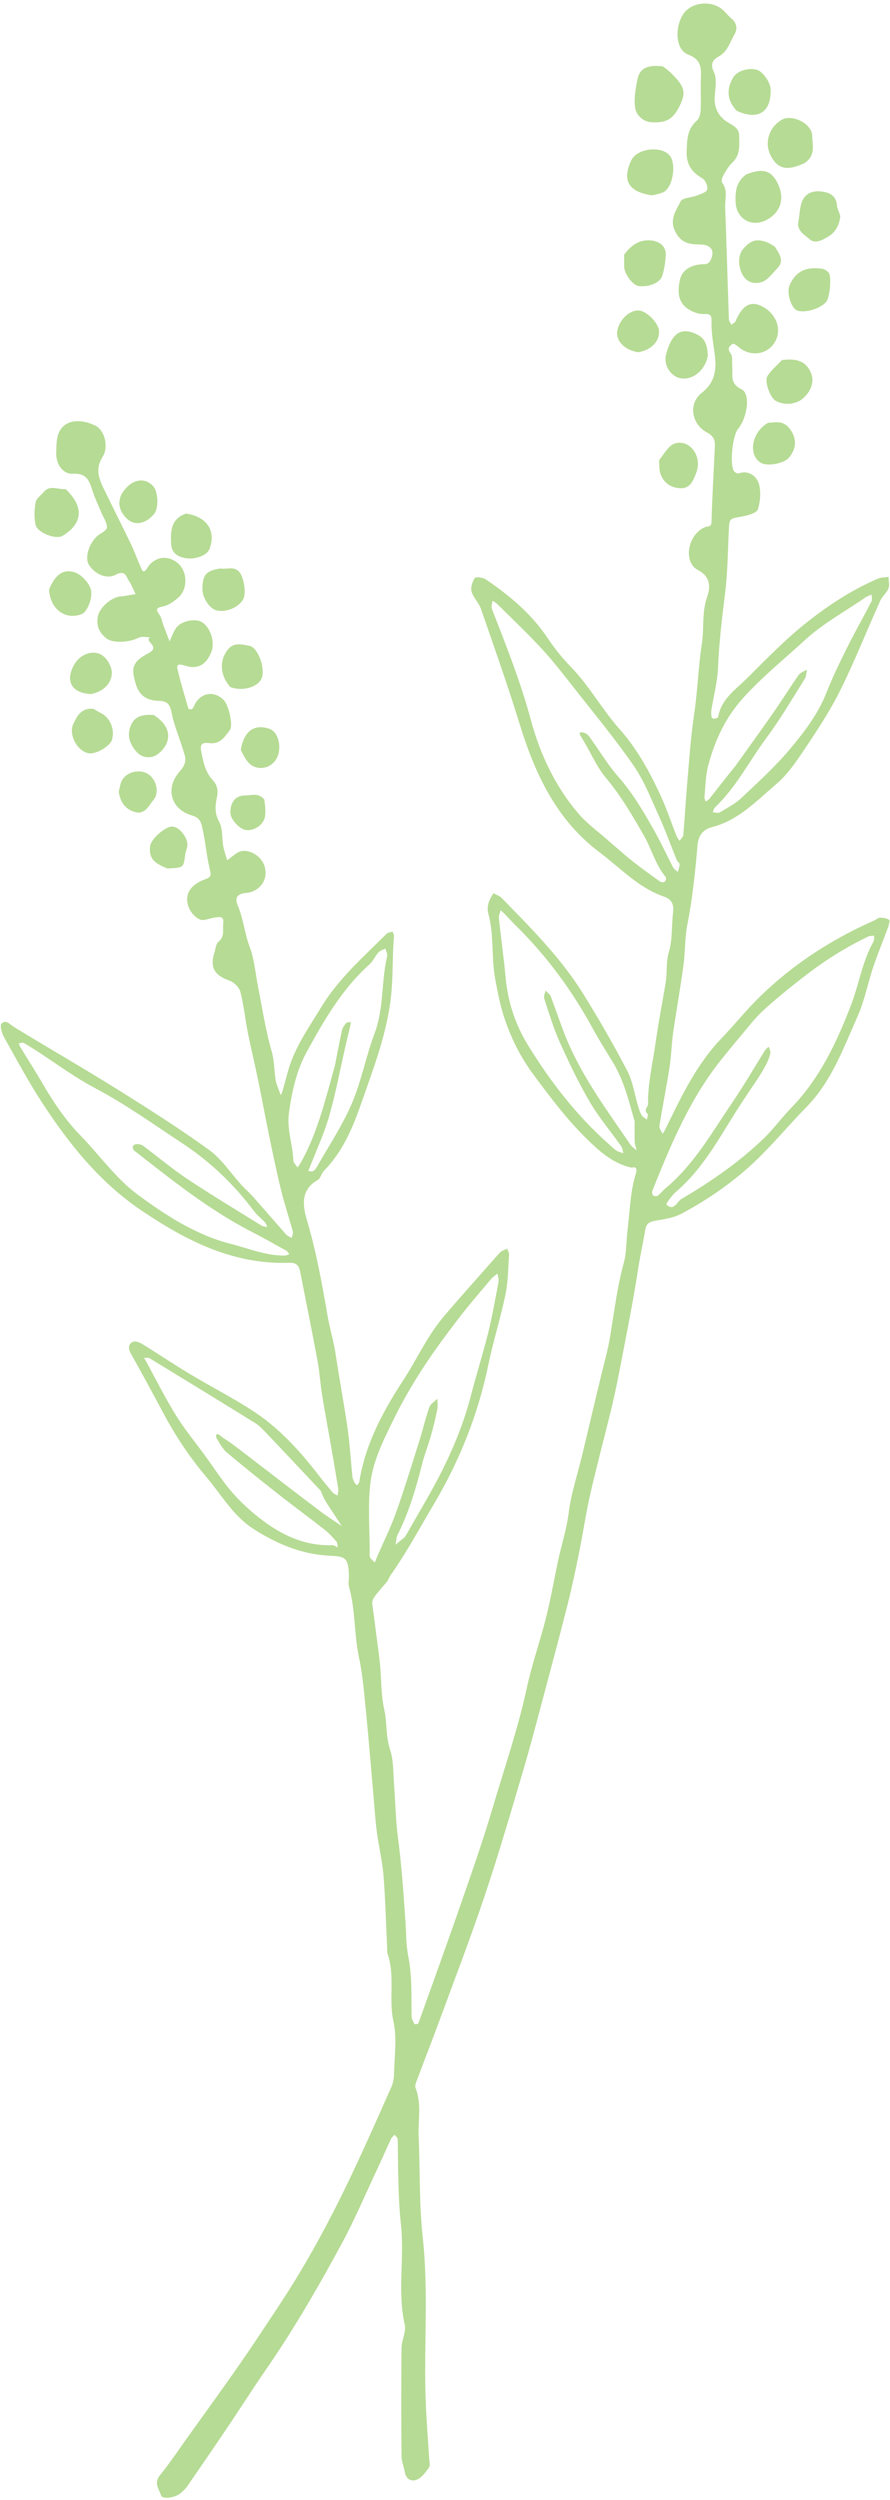 <?xml version="1.0" encoding="UTF-8" standalone="no"?><svg xmlns="http://www.w3.org/2000/svg" xmlns:xlink="http://www.w3.org/1999/xlink" fill="#b6db94" height="298.7" preserveAspectRatio="xMidYMid meet" version="1" viewBox="0.3 0.6 106.4 298.7" width="106.4" zoomAndPan="magnify"><g id="change1_1"><path d="M40.34,161.86c0.39,2.55,0.79,4.88,1.18,7.22c0.18,1.11,0.36,2.22,0.48,3.34c0.17,1.54,0.28,3.08,0.43,4.62 c0.03,0.25,0.16,0.49,0.27,0.72c0.06,0.12,0.19,0.2,0.29,0.3c0.09-0.13,0.23-0.26,0.26-0.4c0.71-4.45,2.75-8.31,5.18-12.03 c1.13-1.73,2.08-3.59,3.18-5.34c0.59-0.95,1.27-1.86,2-2.71c2.03-2.36,4.11-4.69,6.18-7.03c0.14-0.16,0.27-0.32,0.45-0.44 c0.21-0.14,0.46-0.22,0.69-0.33c0.08,0.24,0.25,0.48,0.23,0.71c-0.11,1.61-0.11,3.25-0.44,4.82c-0.58,2.79-1.45,5.52-2.03,8.31 c-1.24,6.01-3.47,11.57-6.62,16.86c-1.66,2.79-3.19,5.65-5.07,8.31c-0.19,0.26-0.28,0.6-0.48,0.84c-1.71,1.96-1.79,2.09-1.69,2.78 c0.16,1.12,0.3,2.24,0.44,3.36c0.16,1.25,0.35,2.5,0.47,3.76c0.17,1.75,0.1,3.54,0.48,5.23c0.37,1.62,0.18,3.28,0.72,4.9 c0.43,1.3,0.36,2.78,0.47,4.18c0.16,2.02,0.18,4.06,0.44,6.07c0.44,3.35,0.68,6.7,0.91,10.07c0.1,1.46,0.07,2.97,0.36,4.41 c0.47,2.37,0.34,4.75,0.39,7.13c0.01,0.3,0.19,0.61,0.34,0.89c0.03,0.06,0.43,0.02,0.46-0.05c1.82-5.08,3.66-10.15,5.42-15.25 c1.22-3.53,2.45-7.05,3.5-10.63c1.39-4.71,3-9.35,4.04-14.17c0.61-2.84,1.59-5.59,2.3-8.41c0.56-2.21,0.95-4.47,1.42-6.71 c0.42-1.98,1.06-3.89,1.31-5.93c0.29-2.3,1.06-4.55,1.6-6.82c0.73-3.03,1.44-6.07,2.17-9.1c0.39-1.64,0.87-3.27,1.15-4.94 c0.5-2.98,0.85-5.97,1.65-8.9c0.35-1.27,0.29-2.66,0.46-3.98c0.27-2.24,0.32-4.56,0.98-6.69c0.32-1.03-0.45-0.72-0.51-0.73 c-2.32-0.5-4.01-2.11-5.55-3.63c-2.27-2.25-4.22-4.85-6.14-7.43c-1.5-2.02-2.66-4.28-3.47-6.68c-0.52-1.53-0.83-3.14-1.13-4.74 c-0.49-2.59-0.12-5.28-0.83-7.85c-0.11-0.39-0.09-0.85,0.01-1.24c0.11-0.43,0.38-0.81,0.58-1.21c0.34,0.18,0.74,0.3,1,0.56 c3.49,3.58,7.05,7.12,9.71,11.39c1.88,3.02,3.66,6.11,5.31,9.26c0.67,1.29,0.87,2.83,1.3,4.25c0.11,0.37,0.23,0.75,0.43,1.07 c0.13,0.22,0.41,0.35,0.62,0.52c0.03-0.24,0.18-0.6,0.08-0.69c-0.53-0.48,0.06-0.83,0.05-1.17c-0.03-2.5,0.57-4.92,0.91-7.36 c0.34-2.41,0.81-4.8,1.21-7.2c0.19-1.18,0-2.36,0.37-3.59c0.46-1.51,0.31-3.2,0.51-4.8c0.12-0.94-0.22-1.53-1.05-1.82 c-3.09-1.06-5.27-3.45-7.78-5.34c-5.15-3.87-7.7-9.39-9.54-15.37c-1.42-4.61-3.04-9.16-4.61-13.71c-0.25-0.72-0.91-1.31-1.11-2.03 c-0.14-0.49,0.09-1.18,0.38-1.64c0.11-0.17,0.98-0.05,1.33,0.18c2.85,1.93,5.45,4.11,7.39,7.02c0.81,1.22,1.75,2.38,2.77,3.43 c2.2,2.26,3.72,5.06,5.78,7.38c2.14,2.41,3.62,5.13,4.94,7.98c0.73,1.57,1.27,3.22,1.91,4.83c0.08,0.21,0.24,0.39,0.36,0.59 c0.15-0.23,0.42-0.46,0.45-0.7c0.17-1.95,0.27-3.91,0.44-5.87c0.25-2.87,0.43-5.76,0.86-8.61c0.42-2.8,0.49-5.63,0.92-8.39 c0.28-1.83-0.02-3.7,0.62-5.54c0.34-0.99,0.58-2.38-1.1-3.25c-1.82-0.95-1.18-4.31,0.86-5.12c0.36-0.15,0.75,0.03,0.77-0.63 c0.09-3,0.26-6,0.4-8.99c0.03-0.77-0.1-1.24-0.97-1.71c-1.84-0.99-2.22-3.45-0.6-4.71c1.84-1.43,1.76-3.23,1.5-5.01 c-0.18-1.2-0.36-2.38-0.33-3.59c0.02-0.62-0.14-0.86-0.79-0.82c-0.45,0.02-0.93-0.07-1.35-0.25c-1.6-0.67-2.08-1.86-1.63-3.86 c0.27-1.19,1.39-1.86,2.99-1.85c0.2,0,0.48-0.15,0.58-0.32c0.69-1.21,0.22-2.02-1.16-2.03c-1.23-0.01-2.22-0.12-2.94-1.48 c-0.8-1.52,0.07-2.57,0.61-3.67c0.21-0.44,1.28-0.44,1.93-0.7c0.46-0.18,1.17-0.39,1.25-0.72c0.1-0.38-0.23-1.13-0.6-1.34 c-1.27-0.74-1.91-1.68-1.86-3.2c0.05-1.38,0.05-2.68,1.22-3.69c0.3-0.26,0.43-0.82,0.45-1.25c0.06-1.25-0.02-2.5,0.03-3.75 c0.05-1.28,0.07-2.29-1.54-2.9c-1.49-0.57-1.63-3.23-0.55-4.85c0.89-1.34,3.18-1.67,4.55-0.61c0.44,0.34,0.76,0.81,1.19,1.16 c0.64,0.52,0.74,1.26,0.4,1.83c-0.56,0.93-0.8,2.07-1.9,2.7c-0.52,0.29-1.14,0.76-0.61,1.83c0.42,0.83,0.17,2.03,0.11,3.07 c-0.07,1.28,0.5,2.28,1.47,2.91c0.7,0.45,1.45,0.71,1.46,1.68c0.01,1.14,0.15,2.29-0.83,3.21c-0.42,0.4-0.74,0.93-1.03,1.44 c-0.15,0.27-0.32,0.76-0.19,0.93c0.74,0.94,0.33,1.99,0.37,2.98c0.18,4.45,0.29,8.91,0.45,13.37c0.01,0.22,0.2,0.43,0.3,0.64 c0.17-0.15,0.43-0.26,0.5-0.44c0.75-1.77,1.67-2.38,2.9-1.88c1.64,0.67,2.55,2.38,2.04,3.85c-0.66,1.93-2.97,2.5-4.57,1.14 c-0.21-0.18-0.6-0.46-0.71-0.39c-0.4,0.26-0.71,0.54-0.25,1.15c0.27,0.37,0.14,1.04,0.19,1.58c0.09,1-0.34,2.01,1.11,2.7 c1.11,0.53,0.69,3.4-0.41,4.72c-0.66,0.79-1.03,4.18-0.51,5.04c0.1,0.16,0.43,0.34,0.57,0.29c1.19-0.43,2.1,0.33,2.38,1.12 c0.33,0.94,0.23,2.17-0.07,3.16c-0.13,0.44-1.18,0.74-1.85,0.86c-1.57,0.27-1.56,0.21-1.63,1.68c-0.12,2.51-0.14,5.04-0.45,7.53 c-0.36,2.94-0.72,5.86-0.84,8.82c-0.06,1.7-0.52,3.38-0.79,5.07c-0.04,0.27-0.03,0.56,0.01,0.83c0.01,0.1,0.18,0.25,0.27,0.24 c0.18-0.02,0.51-0.09,0.52-0.19c0.35-2.13,2.06-3.27,3.43-4.62c2.34-2.32,4.64-4.71,7.22-6.74c2.59-2.05,5.39-3.87,8.46-5.19 c0.38-0.16,0.84-0.14,1.27-0.2c0,0.47,0.14,0.98-0.02,1.38c-0.21,0.53-0.75,0.94-0.98,1.47c-1.61,3.57-3.05,7.22-4.79,10.72 c-1.21,2.43-2.72,4.73-4.24,6.99c-1,1.49-2.05,3.05-3.4,4.19c-2.34,1.98-4.49,4.32-7.65,5.13c-1.16,0.3-1.66,1.05-1.76,2.18 c-0.28,3.18-0.6,6.35-1.22,9.49c-0.31,1.58-0.24,3.22-0.46,4.82c-0.36,2.68-0.84,5.35-1.23,8.03c-0.2,1.39-0.22,2.81-0.44,4.2 c-0.36,2.34-0.84,4.65-1.21,6.99c-0.05,0.29,0.25,0.63,0.39,0.95c0.14-0.25,0.29-0.49,0.42-0.75c1.86-3.82,3.69-7.66,6.71-10.77 c1.37-1.42,2.61-2.97,4-4.38c4.08-4.12,8.85-7.25,14.15-9.59c0.24-0.1,0.46-0.33,0.69-0.34c0.38,0,0.81,0.06,1.11,0.26 c0.11,0.07-0.04,0.62-0.15,0.93c-0.57,1.57-1.22,3.11-1.75,4.69c-0.66,1.95-1.03,4.02-1.87,5.89c-1.69,3.78-3.09,7.75-6.09,10.82 c-2.06,2.1-3.95,4.39-6.07,6.42c-2.63,2.52-5.63,4.6-8.83,6.32c-0.94,0.51-2.09,0.69-3.17,0.87c-0.7,0.12-1.1,0.32-1.22,1.05 c-0.25,1.49-0.58,2.96-0.82,4.45c-0.46,2.98-1.01,5.95-1.59,8.91c-0.55,2.83-1.06,5.66-1.75,8.46c-0.81,3.27-1.68,6.54-2.43,9.82 c-0.52,2.3-0.86,4.64-1.33,6.96c-0.41,2.04-0.84,4.09-1.35,6.11c-0.9,3.58-1.86,7.14-2.81,10.71c-0.82,3.06-1.61,6.13-2.51,9.17 c-1.48,5.01-2.94,10.02-4.6,14.97c-1.63,4.87-3.48,9.67-5.25,14.49c-0.91,2.47-1.87,4.92-2.79,7.39c-0.14,0.36-0.36,0.83-0.24,1.13 c0.76,1.93,0.28,3.92,0.37,5.88c0.18,3.97,0.05,7.97,0.48,11.9c0.73,6.61,0.11,13.23,0.37,19.83c0.09,2.24,0.27,4.47,0.41,6.7 c0.02,0.35,0.14,0.79-0.02,1.02c-0.39,0.55-0.84,1.2-1.42,1.45c-0.65,0.29-1.33,0-1.48-0.9c-0.11-0.64-0.39-1.27-0.39-1.91 c-0.04-4.31-0.04-8.61,0-12.92c0.01-0.64,0.27-1.27,0.38-1.92c0.05-0.27,0.07-0.56,0.01-0.82c-0.9-3.95-0.03-7.96-0.45-11.91 c-0.37-3.42-0.34-6.83-0.39-10.25c0-0.19-0.24-0.38-0.37-0.57c-0.15,0.17-0.35,0.31-0.44,0.51c-0.57,1.22-1.1,2.46-1.68,3.68 c-1.42,3.02-2.72,6.11-4.32,9.04c-2.76,5.08-5.65,10.08-8.95,14.84c-1.45,2.09-2.81,4.25-4.24,6.37c-1.72,2.55-3.46,5.1-5.21,7.63 c-0.19,0.28-0.48,0.51-0.73,0.74c-0.62,0.56-2.18,0.8-2.35,0.29c-0.25-0.74-0.9-1.48-0.15-2.4c1.16-1.43,2.19-2.97,3.26-4.47 c2.15-3,4.32-5.98,6.42-9.01c1.57-2.25,3.07-4.56,4.59-6.85c3.33-5.02,6.16-10.32,8.74-15.76c1.62-3.42,3.15-6.89,4.68-10.35 c0.21-0.47,0.3-1.02,0.31-1.53c0.03-2.08,0.37-4.25-0.07-6.23c-0.61-2.74,0.23-5.55-0.74-8.22c-0.04-0.12,0-0.28-0.01-0.41 c-0.14-2.93-0.21-5.86-0.44-8.78c-0.14-1.77-0.57-3.52-0.8-5.28c-0.2-1.53-0.29-3.08-0.43-4.62c-0.28-3.15-0.53-6.3-0.84-9.45 c-0.23-2.25-0.39-4.53-0.86-6.73c-0.6-2.8-0.42-5.69-1.19-8.45c-0.13-0.45,0-0.97-0.02-1.45c-0.08-1.98-0.36-2.2-2.26-2.28 c-3.34-0.15-6.29-1.38-9.1-3.17c-2.48-1.58-3.85-4.08-5.66-6.21c-1.94-2.29-3.63-4.8-5.06-7.47c-1.31-2.45-2.63-4.89-3.99-7.31 c-0.33-0.58-0.32-1.1,0.22-1.39c0.26-0.14,0.8,0.04,1.12,0.24c1.94,1.19,3.83,2.47,5.79,3.64c2.39,1.43,4.87,2.71,7.21,4.2 c3.19,2.02,5.72,4.76,8.02,7.73c0.57,0.74,1.17,1.47,1.77,2.18c0.14,0.17,0.38,0.25,0.58,0.37c0.03-0.26,0.13-0.54,0.09-0.79 c-0.26-1.62-0.54-3.24-0.82-4.86c-0.37-2.14-0.78-4.27-1.12-6.41c-0.22-1.38-0.3-2.78-0.56-4.15c-0.66-3.54-1.38-7.07-2.07-10.6 c-0.14-0.71-0.51-1.03-1.25-1c-6.76,0.24-12.4-2.65-17.8-6.31c-4.93-3.35-8.56-7.88-11.76-12.78c-1.66-2.54-3.1-5.23-4.59-7.89 c-0.26-0.47-0.51-1.36-0.29-1.6c0.53-0.54,1,0.11,1.53,0.43c4.04,2.47,8.15,4.83,12.16,7.33c3.77,2.35,7.52,4.73,11.12,7.33 c1.51,1.09,2.59,2.78,3.87,4.19c0.42,0.46,0.9,0.87,1.32,1.33c1.35,1.52,2.67,3.06,4.02,4.58c0.17,0.19,0.44,0.28,0.67,0.42 c0.05-0.26,0.2-0.54,0.14-0.76c-0.46-1.68-1.02-3.34-1.43-5.03c-0.54-2.22-1-4.45-1.46-6.69c-0.44-2.11-0.82-4.24-1.26-6.36 c-0.4-1.92-0.86-3.82-1.24-5.73c-0.32-1.61-0.48-3.26-0.89-4.85c-0.14-0.53-0.77-1.14-1.31-1.33c-1.79-0.62-2.36-1.57-1.78-3.37 c0.14-0.43,0.17-1.01,0.46-1.25c0.82-0.65,0.49-1.5,0.59-2.28c0.1-0.84-0.5-0.68-0.93-0.64c-0.63,0.06-1.35,0.45-1.85,0.25 c-0.57-0.23-1.13-0.87-1.35-1.47c-0.57-1.51,0.17-2.7,2.02-3.36c0.73-0.26,0.65-0.56,0.49-1.23c-0.4-1.66-0.52-3.39-0.92-5.05 c-0.11-0.45-0.26-1.06-1.15-1.31c-2.63-0.74-3.3-3.32-1.47-5.33c0.54-0.6,0.74-1.2,0.56-1.85c-0.48-1.73-1.24-3.41-1.59-5.16 c-0.21-1.06-0.57-1.35-1.57-1.37c-1.27-0.03-2.25-0.56-2.67-1.92c-0.58-1.91-0.57-2.69,1.49-3.77c1.55-0.82-0.58-1.38,0.19-1.9 c-0.45,0.01-0.98-0.14-1.34,0.04c-1.11,0.58-3.07,0.69-3.82,0.13c-0.92-0.68-1.3-1.58-1.08-2.68c0.22-1.07,1.57-2.23,2.67-2.38 c0.07-0.01,0.14,0.01,0.21,0c0.54-0.09,1.09-0.18,1.63-0.27c-0.26-0.52-0.46-1.07-0.78-1.55c-0.36-0.54-0.42-1.39-1.63-0.75 c-1.13,0.59-2.55-0.19-3.18-1.21c-0.47-0.76-0.07-2.31,0.83-3.26c0.05-0.05,0.09-0.1,0.15-0.15c0.42-0.34,1.15-0.67,1.18-1.04 c0.03-0.58-0.42-1.18-0.66-1.77c-0.34-0.83-0.74-1.64-1.02-2.49c-0.39-1.19-0.63-2.25-2.38-2.16c-1.23,0.07-2.05-1.19-2-2.51 c0.03-0.86,0-1.82,0.38-2.54c0.87-1.64,2.94-1.39,4.31-0.69c1.09,0.55,1.63,2.49,0.85,3.73c-0.91,1.44-0.43,2.61,0.17,3.85 c1.07,2.2,2.17,4.38,3.23,6.58c0.44,0.92,0.77,1.9,1.21,2.83c0.06,0.12,0.21,0.84,0.71,0.04c0.91-1.46,2.53-1.6,3.7-0.59 c1.14,0.99,1.2,3.07,0.03,4.1c-0.52,0.46-1.18,0.93-1.84,1.06c-0.91,0.17-0.82,0.4-0.39,1.01c0.25,0.35,0.3,0.84,0.46,1.26 c0.24,0.63,0.49,1.26,0.73,1.9c0.25-0.52,0.43-1.08,0.75-1.56c0.57-0.87,2.27-1.24,3.1-0.75c1.04,0.62,1.61,2.39,1.15,3.56 c-0.58,1.46-1.56,2.17-3.19,1.64c-1.14-0.37-0.91,0.21-0.8,0.68c0.36,1.51,0.81,2.99,1.25,4.48c0.02,0.05,0.41,0.09,0.47,0.01 c0.19-0.25,0.28-0.58,0.46-0.84c0.85-1.17,2.23-1.25,3.28-0.23c0.55,0.54,1.19,3.01,0.73,3.62c-0.59,0.77-1.16,1.72-2.45,1.54 c-1.23-0.17-1.07,0.51-0.88,1.42c0.23,1.13,0.49,2.14,1.31,3.02c0.44,0.47,0.68,1.12,0.49,2c-0.2,0.9-0.32,1.93,0.26,2.96 c0.45,0.81,0.31,1.94,0.49,2.92c0.1,0.57,0.31,1.12,0.47,1.68c0.39-0.29,0.77-0.61,1.18-0.88c1.1-0.73,3,0.27,3.34,1.78 c0.38,1.71-0.89,2.88-2.22,3c-1.06,0.09-1.44,0.53-1.04,1.49c0.68,1.61,0.82,3.36,1.45,5.02c0.52,1.37,0.66,3.05,0.96,4.6 c0.52,2.63,0.91,5.27,1.66,7.86c0.31,1.07,0.28,2.24,0.46,3.36c0.07,0.44,0.26,0.86,0.41,1.29c0.06,0.18,0.13,0.36,0.2,0.54 c0.07-0.17,0.17-0.34,0.22-0.51c0.23-0.81,0.44-1.62,0.67-2.43c0.79-2.78,2.46-5.11,3.93-7.54c2.07-3.42,5.07-6.04,7.86-8.82 c0.16-0.16,0.46-0.16,0.7-0.23c0.06,0.18,0.18,0.37,0.16,0.55c-0.19,2.16-0.11,4.33-0.29,6.5c-0.38,4.65-2.03,8.89-3.52,13.17 c-1.03,2.98-2.23,5.98-4.55,8.33c-0.31,0.32-0.41,0.92-0.76,1.12c-2.17,1.23-1.75,3.24-1.24,4.96c1.11,3.78,1.79,7.62,2.46,11.48 C39.73,159.23,40.06,160.44,40.34,161.86 M90.96,129.36c-0.9,1.36-1.83,2.71-2.7,4.09c-2.13,3.37-4.03,6.9-7.15,9.54 c-0.49,0.42-1.21,1.44-1.13,1.52c0.86,0.88,1.29-0.37,1.75-0.64c3.54-2.08,6.93-4.41,9.9-7.28c1.17-1.13,2.13-2.47,3.26-3.63 c3.4-3.49,5.41-7.77,7.14-12.25c0.97-2.52,1.35-5.24,2.7-7.63c0.11-0.19,0.05-0.47,0.08-0.7c-0.24,0.04-0.5,0.02-0.71,0.11 c-2.77,1.32-5.35,2.97-7.77,4.86c-1.64,1.28-3.27,2.58-4.8,3.99c-1.04,0.96-1.89,2.11-2.81,3.19c-0.65,0.76-1.28,1.55-1.92,2.33 c-3.92,4.78-6.27,10.39-8.52,16.04c-0.06,0.15,0.01,0.44,0.12,0.54c0.11,0.09,0.42,0.1,0.54,0.01c0.33-0.25,0.58-0.6,0.9-0.86 c3.41-2.83,5.55-6.65,7.98-10.23c1.39-2.04,2.63-4.18,3.94-6.27c0.11-0.17,0.29-0.3,0.44-0.44c0.07,0.24,0.23,0.49,0.2,0.71 c-0.05,0.38-0.19,0.75-0.35,1.1C91.78,128.01,91.47,128.58,90.96,129.36 M73.25,101.23c0.92,0.78,1.82,1.6,2.78,2.35 c1.04,0.82,2.11,1.58,3.19,2.35c0.13,0.09,0.43,0.11,0.54,0.02c0.12-0.1,0.22-0.44,0.15-0.53c-1.27-1.52-1.74-3.47-2.7-5.12 c-1.34-2.31-2.69-4.64-4.44-6.72c-1.23-1.47-1.96-3.34-3.01-4.97c-0.4-0.63,0.03-0.53,0.3-0.48c0.25,0.05,0.53,0.25,0.68,0.46 c1.16,1.59,2.17,3.32,3.46,4.79c1.8,2.04,3.14,4.36,4.45,6.7c0.75,1.34,1.39,2.75,2.1,4.12c0.12,0.23,0.38,0.39,0.58,0.58 c0.08-0.31,0.21-0.61,0.22-0.92c0-0.16-0.25-0.3-0.33-0.48c-0.73-1.78-1.38-3.59-2.17-5.34c-0.93-2.04-1.76-4.19-3.03-6.01 c-2.23-3.22-4.74-6.24-7.16-9.32c-1.24-1.58-2.47-3.17-3.84-4.65c-1.68-1.82-3.49-3.53-5.26-5.28c-0.17-0.17-0.39-0.28-0.58-0.42 c-0.03,0.33-0.18,0.7-0.08,0.97c1.7,4.37,3.43,8.7,4.66,13.27c1.11,4.14,3,8.15,5.92,11.46C70.69,99.17,71.93,100.04,73.25,101.23 M5.13,126.44c-0.66-0.42-1.31-0.85-1.99-1.24c-0.14-0.08-0.39,0.03-0.59,0.06c0.06,0.15,0.09,0.31,0.18,0.44 c0.88,1.44,1.79,2.86,2.64,4.32c1.3,2.24,2.73,4.37,4.55,6.24c2.29,2.36,4.25,5.16,6.86,7.08c3.35,2.46,6.9,4.79,11.07,5.86 c2.15,0.55,4.22,1.43,6.49,1.41c0.18,0,0.37-0.11,0.55-0.17c-0.12-0.15-0.22-0.35-0.38-0.43c-1.41-0.78-2.82-1.57-4.25-2.31 c-5.05-2.61-9.45-6.15-13.91-9.63c-0.13-0.1-0.21-0.38-0.16-0.53c0.04-0.12,0.3-0.25,0.47-0.25c0.25,0,0.55,0.05,0.74,0.19 c1.75,1.31,3.43,2.73,5.24,3.94c2.92,1.94,5.93,3.75,8.91,5.6c0.2,0.12,0.47,0.13,0.71,0.19c-0.09-0.2-0.15-0.43-0.29-0.58 c-0.42-0.46-0.94-0.84-1.31-1.34c-2.38-3.17-5.2-5.87-8.5-8.05c-3.47-2.29-6.86-4.72-10.55-6.67 C9.44,129.42,7.42,127.97,5.13,126.44 M51.38,173.53c-0.2,0.61-0.43,1.22-0.58,1.84c-0.74,2.94-1.58,5.84-2.95,8.57 c-0.18,0.36-0.18,0.81-0.27,1.21c0.36-0.29,0.73-0.58,1.08-0.88c0.09-0.08,0.15-0.21,0.22-0.32c1.46-2.59,3.02-5.13,4.34-7.78 c1.4-2.82,2.58-5.74,3.37-8.81c0.65-2.5,1.43-4.97,2.06-7.47c0.5-2.03,0.86-4.09,1.25-6.15c0.06-0.31-0.08-0.65-0.13-0.98 c-0.25,0.21-0.53,0.38-0.73,0.62c-1.34,1.59-2.71,3.16-3.97,4.81c-1.48,1.94-2.94,3.9-4.26,5.94c-1.23,1.9-2.37,3.86-3.37,5.89 c-1.25,2.54-2.58,5.12-2.88,7.95c-0.29,2.68-0.06,5.41-0.06,8.12c0,0.2-0.04,0.44,0.05,0.6c0.14,0.23,0.38,0.39,0.57,0.59 c0.07-0.18,0.13-0.36,0.2-0.54c0.76-1.77,1.63-3.5,2.28-5.3c1.02-2.85,1.9-5.74,2.81-8.62c0.43-1.35,0.74-2.74,1.21-4.08 c0.14-0.41,0.64-0.69,0.97-1.03c0,0.42,0.08,0.86-0.01,1.26C52.29,170.42,51.93,171.87,51.38,173.53 M76.17,134.57 c-0.67-2.35-1.24-4.74-2.5-6.88c-0.83-1.39-1.71-2.75-2.49-4.18c-2.46-4.52-5.47-8.63-9.14-12.25c-0.44-0.43-0.86-0.9-1.29-1.34 c-0.19-0.2-0.4-0.38-0.59-0.57c-0.08,0.31-0.25,0.63-0.22,0.92c0.25,2.39,0.59,4.76,0.81,7.15c0.26,2.9,1.18,5.63,2.67,8.05 c2.68,4.36,5.81,8.41,9.67,11.83c0.3,0.27,0.59,0.56,0.93,0.78c0.24,0.16,0.54,0.21,0.81,0.31c-0.09-0.29-0.1-0.62-0.27-0.85 c-1.25-1.78-2.68-3.45-3.77-5.32c-1.33-2.27-2.47-4.66-3.55-7.06c-0.76-1.69-1.3-3.49-1.88-5.26c-0.09-0.27,0.1-0.64,0.16-0.96 c0.22,0.24,0.52,0.45,0.63,0.73c0.65,1.68,1.19,3.39,1.88,5.05c1.91,4.6,4.87,8.58,7.65,12.65c0.18,0.26,0.48,0.45,0.73,0.67 c-0.08-0.34-0.22-0.67-0.23-1.01C76.15,136.37,76.17,135.68,76.17,134.57 M88.26,92.06c1.53-2.14,3.07-4.28,4.58-6.44 c1.01-1.45,1.93-2.95,2.95-4.39c0.21-0.29,0.64-0.42,0.98-0.63c-0.08,0.37-0.07,0.81-0.27,1.12c-1.49,2.37-2.91,4.8-4.58,7.05 c-2.05,2.77-3.61,5.89-6.15,8.3c-0.14,0.13-0.17,0.38-0.26,0.58c0.27,0.01,0.61,0.14,0.81,0.02c0.9-0.53,1.86-1.02,2.61-1.73 c2.01-1.89,4.07-3.77,5.84-5.88c1.71-2.04,3.34-4.18,4.34-6.72c0.73-1.85,1.6-3.64,2.49-5.42c0.92-1.84,1.94-3.64,2.89-5.47 c0.11-0.22,0.01-0.54,0-0.82c-0.25,0.12-0.51,0.2-0.73,0.35c-2.44,1.68-5.05,3.09-7.26,5.12c-2.47,2.27-5.07,4.36-7.34,6.87 c-2.15,2.37-3.39,5.09-4.19,8.07c-0.32,1.21-0.33,2.51-0.45,3.77c-0.02,0.18,0.09,0.37,0.15,0.56c0.15-0.11,0.33-0.2,0.44-0.34 C86.09,94.79,87.07,93.53,88.26,92.06 M38.67,178.74c-2.21-2.35-4.41-4.7-6.63-7.03c-0.37-0.39-0.76-0.8-1.22-1.08 c-4.19-2.6-8.4-5.17-12.61-7.74c-0.18-0.11-0.47-0.05-0.7-0.07c0.09,0.15,0.18,0.29,0.26,0.44c1.18,2.15,2.27,4.35,3.56,6.43 c1,1.62,2.23,3.11,3.36,4.65c1.13,1.54,2.16,3.17,3.41,4.61c1.07,1.23,2.31,2.33,3.61,3.31c2.45,1.85,5.18,3.06,8.35,2.95 c0.2-0.01,0.41,0.18,0.61,0.28c-0.04-0.24,0-0.54-0.14-0.7c-0.45-0.52-0.92-1.05-1.47-1.47c-1.72-1.35-3.49-2.64-5.21-3.99 c-2.15-1.69-4.3-3.4-6.39-5.16c-0.54-0.45-0.91-1.13-1.27-1.75c-0.11-0.2-0.11-0.79,0.47-0.28c0.39,0.34,0.87,0.58,1.29,0.9 c1.17,0.87,2.33,1.76,3.48,2.65c2.37,1.81,4.73,3.64,7.12,5.44c0.84,0.64,1.74,1.2,2.62,1.8c-0.54-0.82-1.08-1.64-1.62-2.45 C39.26,180.02,38.96,179.59,38.67,178.74 M40.34,127.9c0.28-1.41,0.54-2.83,0.85-4.23c0.07-0.3,0.28-0.59,0.49-0.83 c0.1-0.12,0.36-0.1,0.55-0.14c-0.02,0.15-0.02,0.3-0.05,0.44c-0.19,0.82-0.4,1.64-0.58,2.46c-0.64,2.79-1.16,5.61-1.95,8.36 c-0.6,2.09-1.53,4.08-2.32,6.11c-0.06,0.15-0.13,0.29-0.19,0.44c0.19,0.01,0.4,0.08,0.56,0.01c0.18-0.08,0.34-0.25,0.44-0.43 c1.43-2.53,3.07-4.97,4.21-7.62c1.16-2.71,1.7-5.67,2.74-8.44c1.12-2.98,0.78-6.15,1.49-9.17c0.07-0.28-0.13-0.62-0.21-0.93 c-0.28,0.15-0.64,0.24-0.84,0.47c-0.39,0.44-0.63,1.04-1.06,1.42c-3.27,2.93-5.42,6.66-7.49,10.44c-1.24,2.26-1.77,4.7-2.13,7.26 c-0.28,2.02,0.45,3.82,0.52,5.74c0.01,0.28,0.33,0.55,0.5,0.82c0.15-0.22,0.31-0.43,0.44-0.66C38.27,135.89,39.2,132,40.34,127.9z"/><path d="M79.51,8.52c0.6,0.39,0.99,0.77,1.37,1.17c1.28,1.34,1.41,2.02,0.71,3.49c-0.81,1.68-1.63,2.12-3.39,2.03 c-1.08-0.06-1.8-0.91-1.93-1.55c-0.24-1.13,0.01-2.39,0.23-3.56C76.8,8.57,77.98,8.36,79.51,8.52z"/><path d="M89.51,21.44c1.98-0.78,2.98-0.49,3.75,1.03c0.89,1.78,0.41,3.47-1.27,4.38c-1.81,0.99-3.67-0.08-3.75-2.12 C88.2,23.49,88.29,22.32,89.51,21.44z"/><path d="M96.49,20.08c-2.11,1-3.24,0.71-4.06-0.9c-0.77-1.52-0.21-3.36,1.31-4.26c1.24-0.74,3.64,0.46,3.66,1.9 C97.42,17.92,97.85,19.18,96.49,20.08z"/><path d="M78.26,23.94c-3.09-0.44-3.52-2.02-2.48-4.2c0.68-1.41,3.51-1.74,4.53-0.62c0.85,0.92,0.51,3.64-0.58,4.37 C79.36,23.72,78.89,23.79,78.26,23.94z"/><path d="M8.15,59.04c0.15,0.15,0.2,0.2,0.25,0.25c1.95,1.99,1.72,3.92-0.62,5.33c-0.78,0.47-3.02-0.35-3.23-1.33 c-0.19-0.86-0.15-1.81,0.01-2.68c0.08-0.46,0.63-0.83,0.98-1.24C6.24,58.52,7.21,59.1,8.15,59.04z"/><path d="M100.76,26.44c-0.14,1.19-0.69,2.01-1.49,2.45c-0.61,0.34-1.47,0.92-2.2,0.28c-0.62-0.55-1.55-1.01-1.32-2.13 c0.17-0.83,0.14-1.74,0.49-2.49c0.5-1.07,1.58-1.23,2.64-1.01c0.83,0.17,1.43,0.64,1.48,1.62 C100.38,25.52,100.62,25.87,100.76,26.44z"/><path d="M74.92,31.02c0.89-1.21,1.92-1.86,3.34-1.68c0.93,0.12,1.66,0.73,1.63,1.66c-0.03,0.85-0.16,1.71-0.41,2.52 c-0.34,1.11-2.1,1.41-2.89,1.24c-0.71-0.15-1.64-1.45-1.67-2.29C74.91,32.06,74.92,31.64,74.92,31.02z"/><path d="M93.78,43.62c1.58-0.2,2.9,0.01,3.51,1.63c0.37,0.98-0.04,2.16-1.05,2.99c-0.88,0.72-2.27,0.81-3.26,0.21 c-0.59-0.36-1.32-2.26-0.94-2.9C92.45,44.86,93.12,44.33,93.78,43.62z"/><path d="M88.36,13.83c-1.18-1.28-1.19-2.58-0.46-3.89c0.48-0.87,1.82-1.28,2.88-1c0.69,0.18,1.62,1.48,1.65,2.3 C92.53,13.97,90.96,15.04,88.36,13.83z"/><path d="M84.92,43.1c-0.4,2.22-2.63,3.42-4.09,2.32c-0.76-0.58-1.15-1.55-0.89-2.51c0.58-2.1,1.52-3.47,3.75-2.32 C84.65,41.09,84.87,41.94,84.92,43.1z"/><path d="M26.59,68.52c0.91,0.13,1.7-0.32,2.33,0.43c0.52,0.61,0.86,2.54,0.45,3.25c-0.58,1-2.06,1.61-3.2,1.32 c-0.82-0.21-1.67-1.49-1.67-2.52C24.51,69.32,24.89,68.81,26.59,68.52z"/><path d="M27.84,82.69c-1.3-1.46-1.32-3.26-0.25-4.54c0.71-0.85,1.71-0.53,2.5-0.4c1.07,0.18,1.94,2.72,1.5,3.87 C31.17,82.68,29.32,83.25,27.84,82.69z"/><path d="M95.03,34.04c0.92-1.4,2.19-1.5,3.52-1.34c0.29,0.04,0.63,0.25,0.82,0.49c0.38,0.49,0.12,2.99-0.3,3.48 c-0.72,0.84-2.63,1.38-3.52,1.01c-0.63-0.27-1.18-1.96-0.91-2.83C94.71,34.61,94.83,34.38,95.03,34.04z"/><path d="M22.52,61.96c2.55,0.35,3.66,2.13,2.81,4.26c-0.3,0.75-1.71,1.27-2.87,1.06c-1.13-0.21-1.67-0.76-1.71-1.79 C20.7,64.05,20.7,62.63,22.52,61.96z"/><path d="M6.17,71.02C6.8,69.49,7.73,68.45,9.28,69c0.75,0.27,1.52,1.1,1.83,1.86c0.4,1-0.37,2.82-0.98,3.08 C8.2,74.75,6.28,73.44,6.17,71.02z"/><path d="M92.11,51.12c0.97-0.08,1.81-0.26,2.52,0.6c0.9,1.09,0.99,2.37,0,3.55c-0.59,0.71-2.61,1.09-3.36,0.63 C89.71,54.96,90.14,52.25,92.11,51.12z"/><path d="M11.48,85.29c0.39,0.25,0.68,0.39,0.96,0.55c1.08,0.57,1.62,1.99,1.23,3.2c-0.22,0.68-1.79,1.62-2.61,1.57 c-1.44-0.08-2.62-2.21-1.99-3.53C9.55,86.07,10.05,85.14,11.48,85.29z"/><path d="M79.09,55.6c0.63-0.83,1.15-1.78,1.9-2.02c1.71-0.54,3.37,1.49,2.51,3.61c-0.33,0.8-0.68,1.82-1.91,1.74 c-1.16-0.07-1.96-0.67-2.34-1.74C79.1,56.77,79.14,56.28,79.09,55.6z"/><path d="M92.94,30.08c0.55,0.89,1.15,1.68,0.31,2.55c-0.58,0.6-1.12,1.39-1.84,1.65c-0.79,0.29-1.78,0.15-2.33-0.84 c-0.57-1.05-0.57-2.39,0.09-3.13c0.9-1.02,1.6-1.22,2.82-0.77C92.28,29.66,92.56,29.83,92.94,30.08z"/><path d="M11.17,83.52c-2.28-0.11-3.04-1.5-2.1-3.33c0.5-0.97,1.34-1.56,2.31-1.61c1.02-0.06,1.76,0.68,2.15,1.68 C14.06,81.64,13.04,83.19,11.17,83.52z"/><path d="M76.59,42.69c-1.67-0.29-2.66-1.38-2.5-2.5c0.19-1.31,1.38-2.5,2.5-2.5c0.97,0,2.47,1.5,2.5,2.5 C79.13,41.38,78.19,42.41,76.59,42.69z"/><path d="M18.67,86.02c2.09,1.3,2.27,3.16,0.65,4.56c-0.81,0.7-1.97,0.66-2.69-0.15c-0.8-0.9-1.18-1.92-0.71-3.11 C16.38,86.15,17.35,85.94,18.67,86.02z"/><path d="M14.81,59.67c1.06-1.77,2.67-2.17,3.78-1.01c0.64,0.66,0.71,2.67,0.12,3.36c-0.97,1.15-2.28,1.46-3.24,0.55 C14.74,61.86,14.26,60.9,14.81,59.67z"/><path d="M29.09,90.19c0.38-2.3,1.65-3.14,3.46-2.5c0.98,0.35,1.45,2.04,0.92,3.32c-0.56,1.35-2.3,1.8-3.36,0.81 C29.7,91.42,29.42,90.88,29.09,90.19z"/><path d="M20.33,104.36c-1.77-0.66-2.25-1.36-2.08-2.68c0.1-0.8,1.63-2.2,2.52-2.32c0.94-0.12,2.15,1.45,1.9,2.46 c-0.08,0.31-0.21,0.62-0.24,0.94C22.25,104.27,22.25,104.27,20.33,104.36z"/><path d="M14.5,95.19c0.14-0.63,0.21-1.1,0.45-1.47c0.64-0.98,2.16-1.25,3.1-0.61c0.95,0.65,1.34,2.21,0.58,3.09 c-0.53,0.62-0.98,1.69-2.05,1.45C15.45,97.4,14.69,96.61,14.5,95.19z"/><path d="M31.9,96.13c0.1,0.73,0.17,1.36,0.09,1.97c-0.13,1-1.24,1.77-2.25,1.67c-0.79-0.08-1.9-1.28-1.9-2.07 c-0.01-1.3,0.65-2.09,1.84-2.07C30.39,95.64,31.21,95.27,31.9,96.13z"/></g></svg>